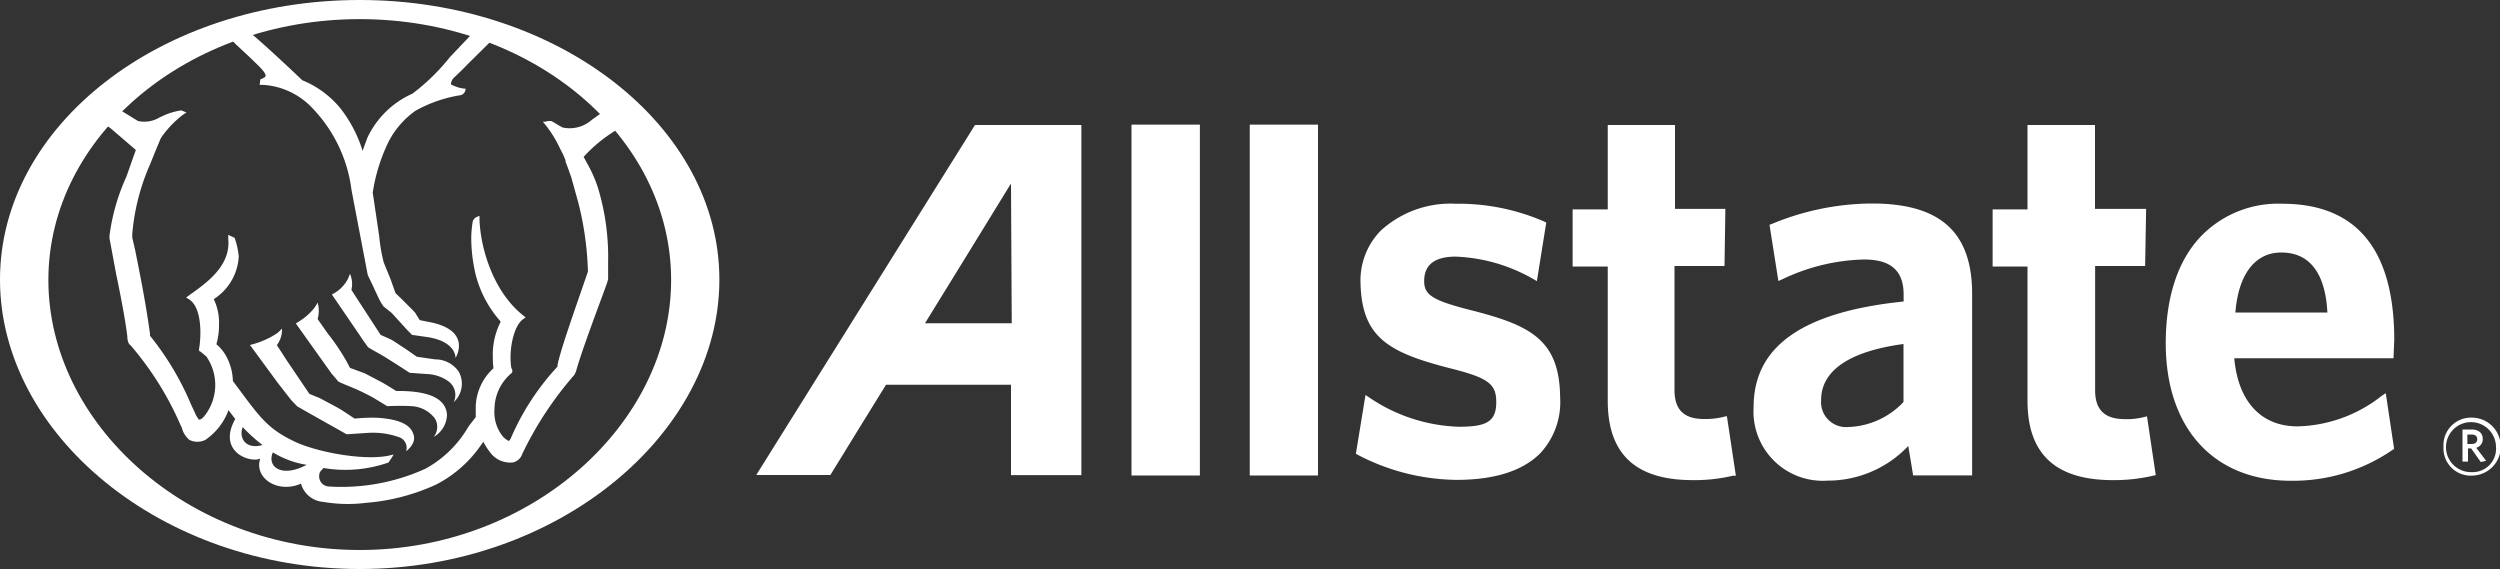 <svg id="Layer_1" data-name="Layer 1" xmlns="http://www.w3.org/2000/svg" viewBox="0 0 200 45.52"><rect x="0" y="0" width="200" height="45.52" fill="#333333" stroke="none"/><defs><style>.cls-1,.cls-2{fill:#fff;}.cls-2{fill-rule:evenodd;}</style></defs><path class="cls-1" d="M117.46,24.76l0,0c-3-.78-3.6-1.22-3.52-2.46s1-1.77,2.51-1.77a13.47,13.47,0,0,1,6.19,1.78l.31.18.75-4.68-.17-.09a17.21,17.21,0,0,0-7.08-1.42,8.27,8.27,0,0,0-6,2.16,5.7,5.7,0,0,0-1.61,4.16c.1,4.32,2.16,5.54,7,6.8,3.23.8,3.88,1.27,3.86,2.81s-.85,1.91-3,1.91a13.48,13.48,0,0,1-7.13-2.32l-.33-.22-.77,4.7.16.09a17.4,17.4,0,0,0,7.88,2c3.06,0,5.31-.72,6.71-2.13a6,6,0,0,0,1.59-4.47C124.76,27.14,122.42,26,117.46,24.76Z"/><rect class="cls-1" x="99.98" y="9.97" width="5.46" height="28.07"/><polygon class="cls-1" points="77.94 9.98 77.95 9.98 77.95 9.97 77.94 9.98"/><rect class="cls-1" x="90.52" y="9.97" width="5.47" height="28.07"/><path class="cls-1" d="M138.12,33.29l-.28.07a5.94,5.94,0,0,1-1.51.16c-1.62,0-2.37-.74-2.37-2.32V21.28h4l.07-4.57H134V10h-5.38v6.75h-2.81v4.57h2.81V32.06c0,4.26,2.22,6.35,6.81,6.35a13.29,13.29,0,0,0,3.19-.35l.25,0-.71-4.71Z"/><path class="cls-1" d="M78,10,60.5,38h5.93s4.3-7,4.45-7.22h10v7.23h5.63V10Zm2.94,15.86H74c.43-.68,6.88-11.18,6.88-11.18Z"/><path class="cls-1" d="M149.76,16.28h0a21.08,21.08,0,0,0-8,1.63l-.2.07.71,4.5.3-.13a15.9,15.9,0,0,1,6.55-1.59c2.15,0,3.17.89,3.17,2.81v.55c-8.08.83-12,3.59-12,8.43a5.54,5.54,0,0,0,5.91,5.9,8.86,8.86,0,0,0,6.46-2.77c.11.62.39,2.35.39,2.35h4.72V23.43C157.74,18.56,155.21,16.28,149.76,16.28Zm2.52,15.88a6.34,6.34,0,0,1-4.41,2h0A2,2,0,0,1,145.69,32c0-2.36,2.28-3.9,6.59-4.48Z"/><path class="cls-1" d="M198.1,35.82a.7.7,0,0,0,.52-.71c0-.48-.35-.75-.89-.75H197v2.57h.44V35.87h.25l.77,1.09.43-.09Zm-.39-.3h-.32v-.76h.33c.29,0,.46.13.46.38S198,35.52,197.71,35.52Z"/><path class="cls-1" d="M197.74,33.41a2.2,2.2,0,0,0-2.26,2.33,2.18,2.18,0,0,0,2.26,2.31h0a2.32,2.32,0,0,0,0-4.64Zm0,4.36a2,2,0,1,1,1.94-2A1.87,1.87,0,0,1,197.74,37.77Z"/><polygon class="cls-1" points="198.41 36.97 198.41 36.96 198.4 36.97 198.41 36.97"/><path class="cls-1" d="M190.52,31.68h0a11.27,11.27,0,0,1-6.71,2.43c-2.94,0-4.76-2-5.07-5.45h12.74l.06-1.46c0-7.22-3-10.89-8.93-10.9a8.59,8.59,0,0,0-6.35,2.42c-2,1.95-3,5-3,8.74,0,6.8,3.84,11,10,11A14,14,0,0,0,191.39,36l.14-.09-.67-4.46ZM178.83,25c.24-3.05,1.57-4.8,3.67-4.8,2.83,0,3.58,2.55,3.69,4.8Z"/><path class="cls-1" d="M171.78,33.3l-.28.07a5.48,5.48,0,0,1-1.5.16c-1.62,0-2.39-.73-2.39-2.31V21.28h4l.08-4.57h-4.09V10h-5.4v6.75h-2.79v4.57h2.79V32.06c0,4.26,2.24,6.35,6.83,6.35a13.72,13.72,0,0,0,3.2-.35l.23-.05-.7-4.7Z"/><g id="Handoff"><g id="D---Footer-with-Agent"><g id="Group-6"><g id="Beacon-White"><g id="Group-32"><path id="Fill-31" class="cls-2" d="M28.78,44C15,44,3.87,33.9,3.87,22.4S15,1.53,28.78,1.53,53.69,10.89,53.69,22.4,42.52,44,28.78,44Zm0-44C12.91,0,0,10,0,22.37S12.91,45.52,28.78,45.52,57.55,34.7,57.55,22.37,44.65,0,28.78,0Z"/></g><path id="Fill-33" class="cls-2" d="M8.49,10l.38.28,2,1.72c-.05.11-.76,2.14-.76,2.14a16.3,16.3,0,0,0-1.35,4.72l0,.21s.56,3,.56,3l.05.22c.32,1.58.67,3.37.82,4.66,0,.37.12.59.26.68A24.93,24.93,0,0,1,14.44,34c.05.09.07.15.1.19a1.84,1.84,0,0,0,.61,1,1.44,1.44,0,0,0,1.28,0,4.92,4.92,0,0,0,1.85-2.38l.54.71c-1.45,2.58,1.12,3.54,2,3.17-.52,1.56,1.42,2.82,3.26,2a2,2,0,0,0,1.77,1.46,11.59,11.59,0,0,0,3.4.08,16.53,16.53,0,0,0,5.65-1.47,9.75,9.75,0,0,0,3.58-3.16l.19-.26a5.24,5.24,0,0,0,.66,1A2,2,0,0,0,41,37a1,1,0,0,0,.77-.66A27.81,27.81,0,0,1,45.94,30l.14-.28c.32-1.23,1.45-4.27,2.06-5.92l.43-1.18.08-.29c0-.47,0-.94,0-1.41A19.07,19.07,0,0,0,47.83,15,10.63,10.63,0,0,0,47,13.12l-.31-.57a11.71,11.71,0,0,1,2.59-2.13l.08-.05L48.17,9l-.83.59a2.66,2.66,0,0,1-2.28.62c-.08,0-.79-.44-.79-.44l-.17-.09-.25,0-.26.06-.16,0,.24.29a9.35,9.35,0,0,1,1.14,1.87l.22.42.21.49,0,.11.27.72.05.15.15.42.57,2.06a25.08,25.08,0,0,1,.75,5.3s0,.17,0,.17-.67,1.94-.67,1.94c-.69,2-1.56,4.5-1.76,5.53l0,.12a20,20,0,0,0-3.73,5.72c-.09.19-.15.21-.18.22s-.3-.19-.42-.3a3.11,3.11,0,0,1-.71-2.27,3.77,3.77,0,0,1,1.35-2.84c.13-.1.08-.3,0-.41-.23-1.32.14-3.34.93-3.91l.21-.15-.2-.16c-2.28-1.8-3.39-5.15-3.49-7.64v-.33l-.35.16a2.11,2.11,0,0,0-.18.24,8.08,8.08,0,0,0-.13,1.46,12.9,12.9,0,0,0,.34,2.8,9,9,0,0,0,2,3.79l0,.06a5.74,5.74,0,0,0-.61,2.89,4.68,4.68,0,0,0,.05.8,4.33,4.33,0,0,0-1.42,3l0,.91s-.52.67-.52.67l-.1.15a8.9,8.9,0,0,1-3.41,3.31,16.23,16.23,0,0,1-7.73,1.42.81.81,0,0,1-.76-.92.53.53,0,0,1,.12-.32l.22-.24A10.42,10.42,0,0,0,31.08,37l.3-.45.11-.19-.21.05c-1.87.48-5.57-.15-7.53-1-2.18-1-2.84-1.85-4.62-4.26l-.5-.67a4.34,4.34,0,0,0-.51-1.94,3.31,3.31,0,0,0-.81-1A5.42,5.42,0,0,0,17.52,26a4.34,4.34,0,0,0-.42-2.07,4.32,4.32,0,0,0,2-3.4,6.08,6.08,0,0,0-.33-1.5l-.51-.24,0,.34c.21,2.12-1.72,3.49-3,4.4l-.37.27.24.15c1,.64,1,2.79.79,4l0,.07.06.1.05,0,.48.4a4,4,0,0,1-.18,4.79c-.22.24-.34.27-.4.26s-.3-.43-.34-.56l-.31-.66A22.7,22.7,0,0,0,12,26.86l0-.17C11.62,24,11.21,22,10.81,20L10.58,19l0-.27A17.4,17.4,0,0,1,12,13.16L12.47,12l.37-.89L12.9,11A8.12,8.12,0,0,1,14.61,9.2L14.92,9l-.41-.17a5.23,5.23,0,0,0-1.58.49l-.14.06a2.36,2.36,0,0,1-1.75.3l-1.4-.86ZM21,35.6c-1.4.39-1.91-.62-1.58-1.43A12.52,12.52,0,0,0,21,35.6Zm3.52,1.59c-2,1.07-3.19.14-2.69-1A7.38,7.38,0,0,0,24.56,37.19Zm-6-34c.08.07.31.32.31.32l1.17,1.09.66.64c.49.48.61.73.59.83s-.11.13-.2.18a.68.68,0,0,1-.22.09l-.06.45h.28A5.9,5.9,0,0,1,25,8.66a11.49,11.49,0,0,1,3.12,6.54L29.42,22l.48,1,.09.21.21.44a4.8,4.8,0,0,0,.48.86l.66.53.91,1,.27.3.44.45s1.33.19,1.33.19c2.24.39,2.15,1.66,2.15,1.66s1.33-2.1-1.86-2.83l-1-.2h0S33.2,25,33.2,25a1,1,0,0,1-.12-.13l-1-1-.44-.42-.39-1.1L30.7,21a13.1,13.1,0,0,1-.36-2.07s-.1-.68-.1-.68l-.42-2.83c0-.05.09-.55.09-.55a14.17,14.17,0,0,1,1.16-3.5,6.87,6.87,0,0,1,2.17-2.51,10.8,10.8,0,0,1,3.51-1.23.53.53,0,0,0,.49-.43l0-.11-.1,0a2.86,2.86,0,0,1-1.06-.34.2.2,0,0,1,0-.09.88.88,0,0,1,.18-.39L37,5.56l.4-.41,1.91-1.89-1.56-.54L36,4.56a16.64,16.64,0,0,1-3,2.93A7.22,7.22,0,0,0,29.4,11s-.26.69-.39,1.07A10.69,10.69,0,0,0,27.26,8.7a7.66,7.66,0,0,0-3.08-2.28c-.68-.66-2.91-2.75-4.12-3.77Zm9.59,20A2,2,0,0,0,28,21.91l-.17.41a2.82,2.82,0,0,1-1.1,1.14l-.18.1,2.31,3.38.14.22.44.61c.06.06,1,.58,1,.58l.34.2,1,.63,1,.65.07,0,1.42.1a3.11,3.11,0,0,1,1.61.58,1.35,1.35,0,0,1,.42,1.66,2,2,0,0,0,.41-2.42,2.27,2.27,0,0,0-1.9-1l-1.46-.21s-.79-.55-.79-.55l-1-.66-.26-.16-.85-.38ZM26.9,30.32l.15.19c.06.06,1,.44,1,.44a16.59,16.59,0,0,1,1.87.9l1.05.64c.09,0,1.17-.05,1.88,0a2.51,2.51,0,0,1,1.95,1,1.3,1.3,0,0,1-.1,1.46,2.1,2.1,0,0,0,1.06-1.77c-.07-1-.91-1.94-4.06-1.9l-.86-.53-.26-.15-1.39-.73L28,29.43h0s-.27-.51-.27-.51a18,18,0,0,0-1.32-2l-.14-.17s-.77-1.09-.86-1.23a2.36,2.36,0,0,0,0-1.31,3.23,3.23,0,0,1-.35.53,4.68,4.68,0,0,1-1.18,1l-.21.14,2.85,4ZM23.29,32l.49.51,1,.57.94.53.12.07.7.39,1.17.66a1,1,0,0,0,.21,0l1.5-.1A6.33,6.33,0,0,1,32,35a.91.91,0,0,1,.49,1.1s.77-.56.62-1.23-.73-1.31-2.93-1.45a14,14,0,0,0-1.72.06h-.1s-1-.66-1-.66l-.41-.24-1.37-.73-.83-.34S24,30.4,24,30.4L23.73,30l-.79-1.17-.33-.51s-.46-.71-.46-.71a2.08,2.08,0,0,0,.41-1.33,2.58,2.58,0,0,1-.41.39,6.6,6.6,0,0,1-1.86.85L20,27.6l2.2,3L23.29,32Z"/></g></g></g></g></svg>